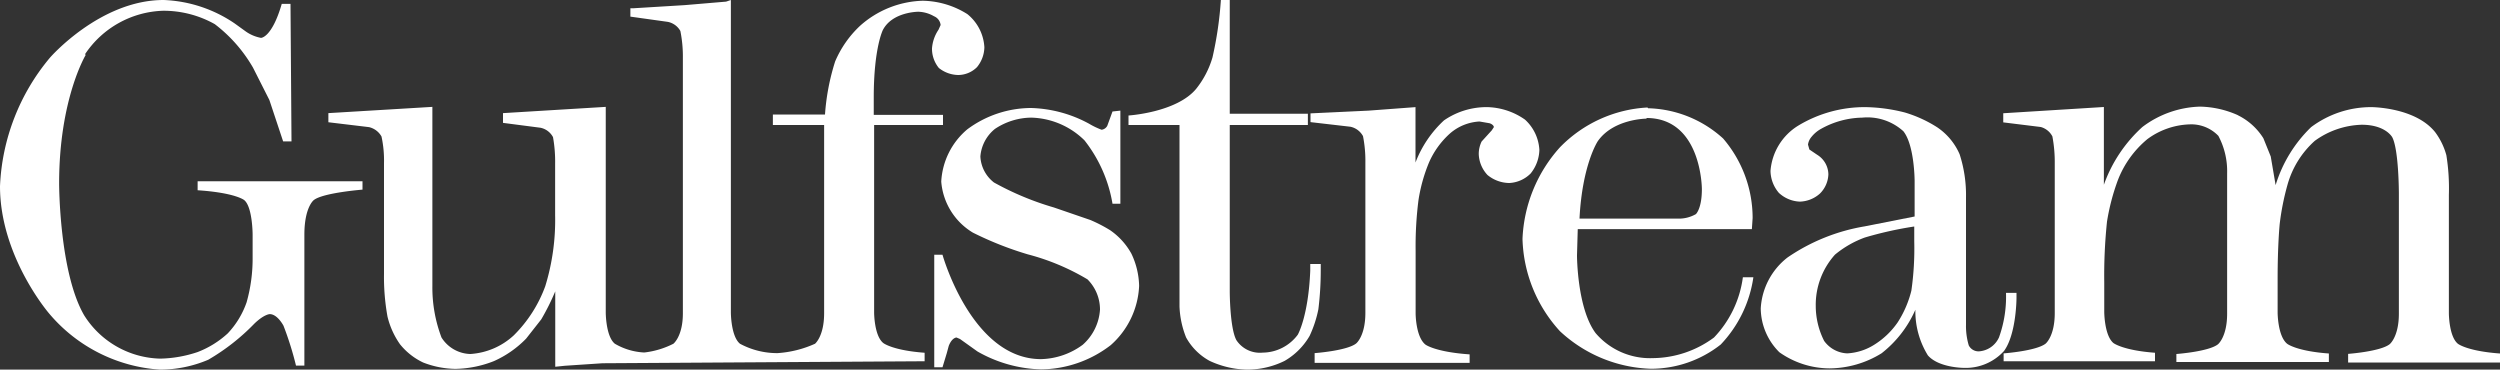 <?xml version="1.0" encoding="UTF-8"?>
<svg xmlns="http://www.w3.org/2000/svg" id="Layer_1" data-name="Layer 1" viewBox="0 0 200 29.57">
  <rect x="0" y="0" width="200" height="29.57" fill="#333333" stroke="none"/>
  <defs>
    <style>.cls-1{fill:#fff;}</style>
  </defs>
  <path class="cls-1" d="M149.24,8.57a10.28,10.28,0,0,0-5.38,1.48,4.67,4.67,0,0,0-2.22,3.62,2.77,2.77,0,0,0,.67,1.76,2.6,2.6,0,0,0,1.69.7,2.51,2.51,0,0,0,1.6-.65,2.27,2.27,0,0,0,.67-1.53,1.87,1.87,0,0,0-.9-1.57l-.62-.42-.11-.39a1.21,1.21,0,0,1,.28-.62,2.59,2.59,0,0,1,.76-.64,7,7,0,0,1,3.31-.9,4.28,4.28,0,0,1,3.28,1.09c.9,1.13.9,4,.9,4v2.82l-4,.79A15.41,15.41,0,0,0,143,20.6a5.54,5.54,0,0,0-2.14,4.07,5,5,0,0,0,1.49,3.51,7,7,0,0,0,4,1.29,8,8,0,0,0,4.18-1.21,9,9,0,0,0,2.7-3.48,6.72,6.72,0,0,0,1,3.65c.87,1,2.89,1,2.89,1a4.14,4.14,0,0,0,3.2-1.35c1-1.37,1-4.26,1-4.26v-.39h-.84a9.59,9.59,0,0,1-.56,3.56,1.9,1.9,0,0,1-1.63,1.12.88.88,0,0,1-.79-.48,5.43,5.43,0,0,1-.22-1.65V15.78a10.55,10.55,0,0,0-.51-3.44,5,5,0,0,0-1.8-2.16A10.21,10.21,0,0,0,152.39,9,13.43,13.43,0,0,0,149.24,8.57Zm3.9,9.55V19.3a23.74,23.74,0,0,1-.23,3.95,8.36,8.36,0,0,1-1.09,2.53A6.36,6.36,0,0,1,150,27.54a4.51,4.51,0,0,1-2.22.73,2.39,2.39,0,0,1-1.85-1,6.21,6.21,0,0,1-.67-2.8,6,6,0,0,1,1.54-4.1A8.12,8.12,0,0,1,149.19,19,29.64,29.64,0,0,1,153.14,18.12Z" transform="translate(0 0)"></path>
  <path class="cls-1" d="M179.07,9.24a5,5,0,0,1,2,1.82l.59,1.46.39,2.29a10.85,10.85,0,0,1,2.84-4.64,8,8,0,0,1,4.82-1.6s3.5,0,5.1,2a5.49,5.49,0,0,1,.9,1.85,16.68,16.68,0,0,1,.2,3.16v9.48s0,1.85.72,2.44c0,0,.73.59,3.37.78V29H187.85v-.69s2.6-.19,3.33-.78c0,0,.73-.59.73-2.44V15.49s0-3.5-.53-4.51c0,0-.53-1-2.44-1a6.68,6.68,0,0,0-3.76,1.29A7.39,7.39,0,0,0,183,14.78a20.5,20.5,0,0,0-.62,3.1s-.17,1.58-.17,4.41V25s0,1.88.76,2.5c0,0,.73.59,3.34.78v.68h-12.2v-.64s2.6-.19,3.33-.78c0,0,.73-.59.73-2.44V13.87a6,6,0,0,0-.7-3,3,3,0,0,0-2.3-.92,6,6,0,0,0-3.38,1.18,8,8,0,0,0-2.36,3.28,17.46,17.46,0,0,0-.87,3.32,41.5,41.5,0,0,0-.22,4.86v2.35s0,1.88.73,2.5c0,0,.75.59,3.33.78v.68H160.29v-.63s2.61-.19,3.36-.78c0,0,.73-.59.73-2.44v-12a11,11,0,0,0-.19-2.14,1.49,1.49,0,0,0-.93-.75l-3-.37V9.06l8.05-.5v6.22a11.4,11.4,0,0,1,3.08-4.62A8,8,0,0,1,176,8.53a7.76,7.76,0,0,1,3,.67M58.47,0V25s0,1.91.73,2.5a6.27,6.27,0,0,0,3,.75,8.66,8.66,0,0,0,3-.75s.73-.59.73-2.44V10h-4.1V9.16H66a18.06,18.06,0,0,1,.81-4.24,8.41,8.41,0,0,1,2-2.86,7.85,7.85,0,0,1,5-2,6.88,6.88,0,0,1,3.58,1.07,3.66,3.66,0,0,1,1.36,2.65,2.58,2.58,0,0,1-.59,1.59A2.14,2.14,0,0,1,76.65,6a2.55,2.55,0,0,1-1.54-.56,2.43,2.43,0,0,1-.55-1.57,3.07,3.07,0,0,1,.52-1.49L75.25,2a.86.86,0,0,0-.53-.7A2.64,2.64,0,0,0,73.46.94s-2.07,0-2.83,1.46c0,0-.73,1.43-.73,5.39v1.4h5.54V10H69.93V25s0,1.85.73,2.44c0,0,.73.59,3.31.78v.68l-25.77.16-3,.2-.78.08V23.31a18.72,18.72,0,0,1-1.12,2.24l-1.21,1.54a8.28,8.28,0,0,1-2.58,1.8,8.76,8.76,0,0,1-3.08.62A7.36,7.36,0,0,1,33.85,29,5.27,5.27,0,0,1,32,27.54a6.5,6.5,0,0,1-1-2.21,17.81,17.81,0,0,1-.28-3.42V13.06a9,9,0,0,0-.2-2.14,1.55,1.55,0,0,0-1-.75l-3.25-.39V9.05l8.32-.5V22.89A11.26,11.26,0,0,0,35.32,27a2.81,2.81,0,0,0,2.3,1.32,5.63,5.63,0,0,0,3.48-1.49,10.69,10.69,0,0,0,2.52-3.93,18,18,0,0,0,.79-5.69v-4.1a11,11,0,0,0-.17-2.14,1.47,1.47,0,0,0-1-.75l-3-.39V9.05l8.22-.5V25s0,1.91.73,2.5a5.14,5.14,0,0,0,2.35.7,6.83,6.83,0,0,0,2.33-.7s.76-.59.76-2.44V4.64a10.4,10.4,0,0,0-.2-2.16,1.49,1.49,0,0,0-1-.73l-3-.42V.66h.26L54.78.41,58.09.13Z" transform="translate(0 0)"></path>
  <path class="cls-1" d="M89.63,8.85V16.3H89a11.17,11.17,0,0,0-2.24-5.07,6.29,6.29,0,0,0-4.27-1.82,5.33,5.33,0,0,0-2.89.9,3.14,3.14,0,0,0-1.17,2.21,2.8,2.8,0,0,0,1.09,2.08,23.18,23.18,0,0,0,4.8,2l2.91,1a11.65,11.65,0,0,1,1.57.81,5.51,5.51,0,0,1,1.71,1.88,6.27,6.27,0,0,1,.62,2.58,6.72,6.72,0,0,1-2.27,4.74,9.26,9.26,0,0,1-5.58,1.94,10.79,10.79,0,0,1-5.08-1.43l-1.4-1L76.52,27s-.36,0-.62.67l-.16.59-.34,1.12h-.66v-9h.66s2.33,8.35,7.88,8.35a5.83,5.83,0,0,0,3.34-1.15A4.09,4.09,0,0,0,88,24.76a3.41,3.41,0,0,0-1-2.41,18.35,18.35,0,0,0-4.77-2,26.84,26.84,0,0,1-4.4-1.74,5.24,5.24,0,0,1-2.53-4.08,5.86,5.86,0,0,1,2.08-4.18,8.59,8.59,0,0,1,5.1-1.71A10.28,10.28,0,0,1,87.13,9.9a6.13,6.13,0,0,0,1,.48.61.61,0,0,0,.45-.31L89,8.92Zm19.86,0,3.75-.28V13a8.92,8.92,0,0,1,2.28-3.37A6,6,0,0,1,119,8.57a5.47,5.47,0,0,1,3,1A3.53,3.53,0,0,1,123.15,12a3.13,3.13,0,0,1-.7,1.88,2.59,2.59,0,0,1-1.71.76A2.78,2.78,0,0,1,119,14a2.57,2.57,0,0,1-.7-1.68,2.29,2.29,0,0,1,.23-1l.81-.89.17-.26s0-.19-.34-.31l-.81-.14a3.91,3.91,0,0,0-2.33.93A6.74,6.74,0,0,0,114.32,13a13,13,0,0,0-.84,3,29.15,29.15,0,0,0-.23,4.07v5s0,1.88.79,2.5c0,0,.78.59,3.53.78v.68h-12.4v-.78s2.61-.19,3.33-.78c0,0,.73-.59.73-2.44v-12a10.21,10.21,0,0,0-.19-2.14,1.5,1.5,0,0,0-1-.75l-3.2-.37V9.07Z" transform="translate(0 0)"></path>
  <path class="cls-1" d="M97,4.59A29.2,29.2,0,0,0,97.67,0h.71V9.1h6.25V10H98.38V23.31s0,2.92.53,3.9a2.25,2.25,0,0,0,2.1,1,3.54,3.54,0,0,0,2.81-1.43s.85-1.46,1-5.13v-.53h.84v.47a25.61,25.61,0,0,1-.19,3.15,9.33,9.33,0,0,1-.7,2.13,5.48,5.48,0,0,1-2,2,6.78,6.78,0,0,1-3,.7,7.41,7.41,0,0,1-3-.7A4.74,4.74,0,0,1,94.89,27a7.35,7.35,0,0,1-.53-2.49V10H90.28V9.24S94.12,9,95.69,7.11A7.31,7.31,0,0,0,97,4.59M6.86,4.39S4.73,7.9,4.73,14.68c0,0,0,7.09,2,10.54a7.39,7.39,0,0,0,6.09,3.47,9.91,9.91,0,0,0,3-.53,7.56,7.56,0,0,0,2.4-1.49,6.92,6.92,0,0,0,1.51-2.49,12.84,12.84,0,0,0,.48-3.59V18.78s0-2.21-.67-2.77c0,0-.7-.59-3.73-.79V14.5H29v.67s-3.17.25-3.9.84c0,0-.75.56-.75,2.77V29.25h-.67a25.62,25.62,0,0,0-1-3.19s-.48-.93-1.1-.93c0,0-.44,0-1.23.76a17,17,0,0,1-3.69,2.89,9.88,9.88,0,0,1-3.87.79,12.68,12.68,0,0,1-8.86-4.49S0,20.53,0,14.9A17.12,17.12,0,0,1,4,4.61S8,0,13.09,0a10.81,10.81,0,0,1,5.69,1.88l.9.65a3.1,3.1,0,0,0,1.2.5s.87,0,1.66-2.72h.7l.08,11h-.67L21.55,8,20.24,5.41a11.73,11.73,0,0,0-3.06-3.48A8.38,8.38,0,0,0,13.06.86,7.8,7.8,0,0,0,6.8,4.34m125,4.26a10.55,10.55,0,0,0-7,3.18,11.63,11.63,0,0,0-3,7.34,11.38,11.38,0,0,0,3,7.38,11.18,11.18,0,0,0,7.25,3,9,9,0,0,0,5.61-1.94,9.82,9.82,0,0,0,2.61-5.38h-.84A8.59,8.59,0,0,1,137.12,27a8.33,8.33,0,0,1-4.9,1.65,5.72,5.72,0,0,1-4.57-2c-1.49-2-1.49-6.22-1.49-6.22l.06-2.1h13.93l.06-.89a9.77,9.77,0,0,0-2.36-6.36,9.26,9.26,0,0,0-6-2.42Zm-.09.84c4.44,0,4.44,5.69,4.44,5.69,0,1.57-.48,2-.48,2a2.74,2.74,0,0,1-1.43.36h-7.88c.22-4.33,1.46-6.19,1.46-6.19,1.26-1.81,3.92-1.81,3.92-1.81Z" transform="translate(0 0)"></path>
</svg>
